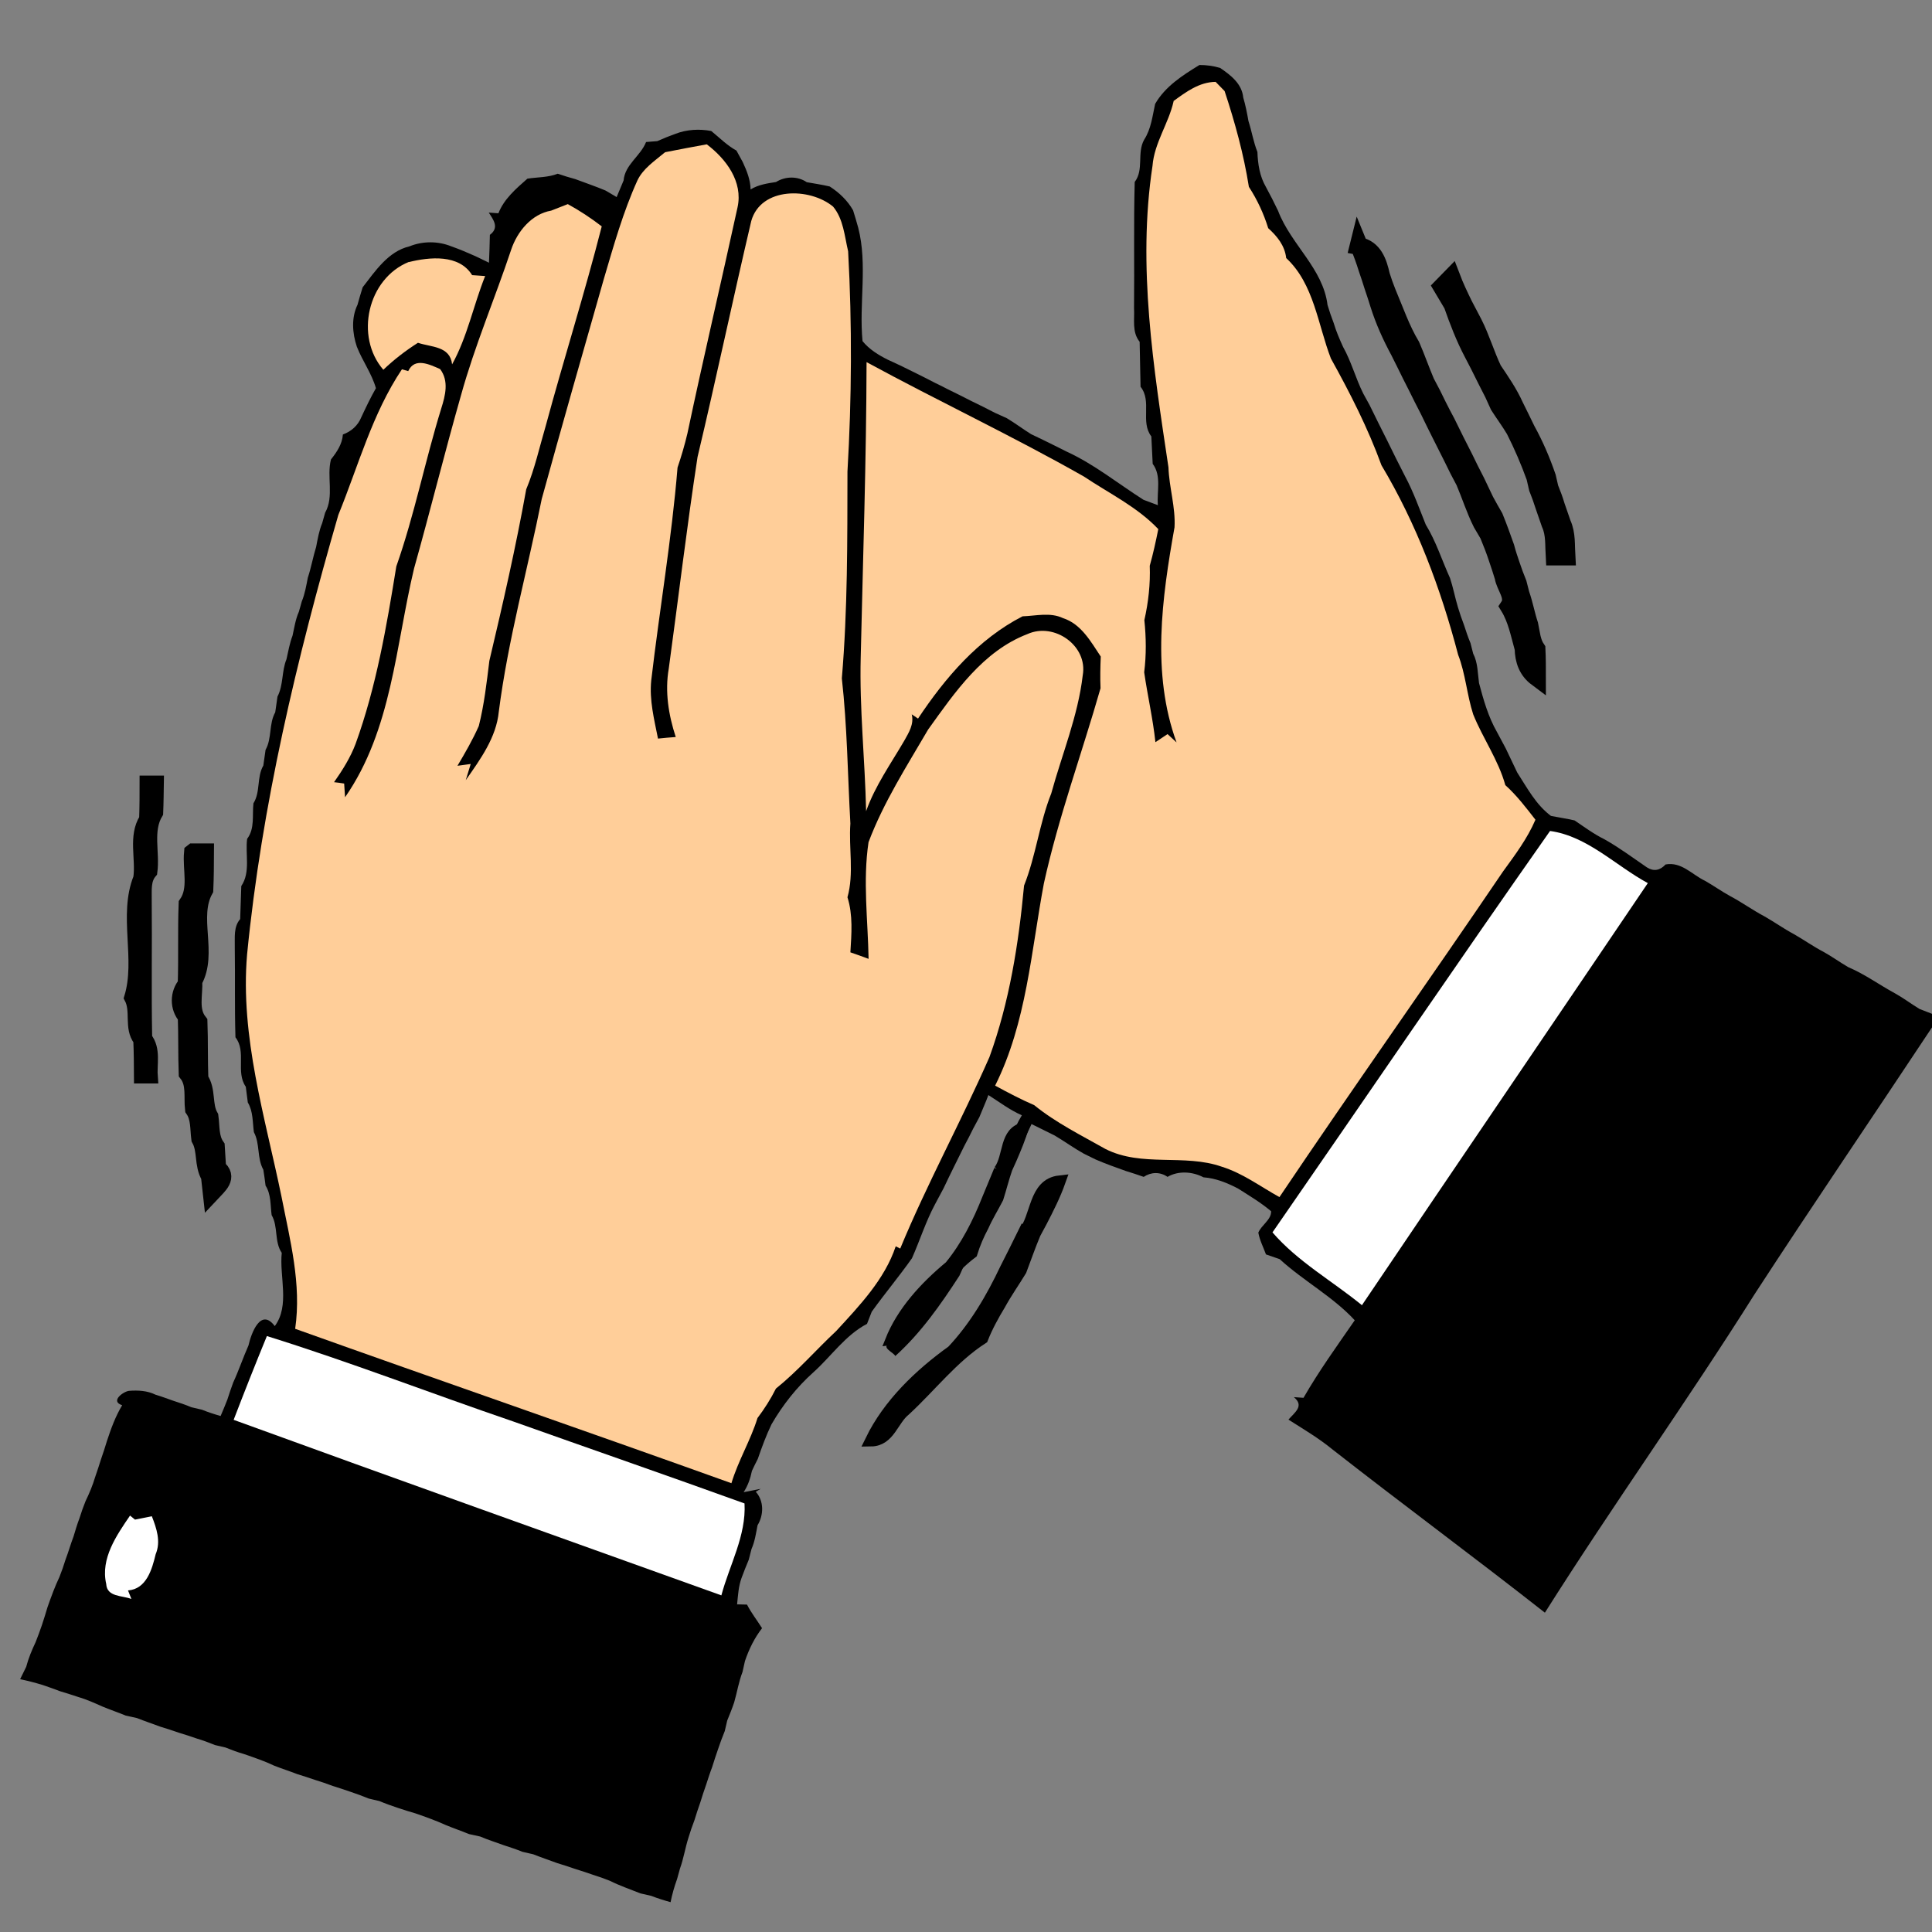 <?xml version="1.0" encoding="UTF-8"?>
<!-- Created with Inkscape (http://www.inkscape.org/) -->
<svg width="32" height="32" version="1.1" viewBox="0 0 8.467 8.467" xml:space="preserve" xmlns="http://www.w3.org/2000/svg"><rect x="0" y="0" width="8.467" height="8.467" fill="#808080" stroke="none"/><defs><style>.cls-1{fill:#b07b00;}.cls-2{fill:#ffc233;}.cls-3{fill:#eda500;}.cls-4{fill:#e9a400;}.cls-5{fill:#fff;}.cls-6,.cls-7{fill:none;stroke-miterlimit:10;}.cls-6{stroke:#000;}.cls-7{stroke:#e9a400;}</style><style type="text/css">
   <![CDATA[
    .fil2 {fill:#852E26}
    .fil1 {fill:#9C9C9C}
    .fil0 {fill:#B3D8F6}
    .fil3 {fill:#C32328}
    .fil4 {fill:#C5312B}
    .fil5 {fill:#D57A62}
    .fil6 {fill:#FEFEFE}
   ]]>
  </style><style type="text/css">.str3 {stroke:#2D0F31;stroke-width:0.391}
    .str1 {stroke:#3318C5;stroke-width:0.391}
    .str2 {stroke:#CD111F;stroke-width:0.391}
    .str0 {stroke:white;stroke-width:0.391}
    .fil1 {fill:none}
    .fil4 {fill:#2D0F31}
    .fil2 {fill:#3318C5}
    .fil5 {fill:#3318C5}
    .fil3 {fill:#CD111F}
    .fil0 {fill:white}
    .fil6 {fill:white}</style><style type="text/css">.fil0 {fill:black}</style><style> .cls-1, .cls-2, .cls-3 { opacity: 0.68; } .cls-1 { fill: url(#Aquamarine); } .cls-2 { fill: url(#Opal); } .cls-3 { fill: url(#Aquamarine-2); } .cls-4 { opacity: 0.89; fill: url(#linear-gradient); } </style><style>.cls-1{fill:#b07b00;}.cls-2{fill:#ffc233;}.cls-3{fill:#eda500;}.cls-4{fill:#e9a400;}.cls-5{fill:#fff;}.cls-6,.cls-7{fill:none;stroke-miterlimit:10;}.cls-6{stroke:#000;}.cls-7{stroke:#e9a400;}</style><style type="text/css">
   <![CDATA[
    .fil2 {fill:#852E26}
    .fil1 {fill:#9C9C9C}
    .fil0 {fill:#B3D8F6}
    .fil3 {fill:#C32328}
    .fil4 {fill:#C5312B}
    .fil5 {fill:#D57A62}
    .fil6 {fill:#FEFEFE}
   ]]>
  </style><style type="text/css">.str3 {stroke:#2D0F31;stroke-width:0.391}
    .str1 {stroke:#3318C5;stroke-width:0.391}
    .str2 {stroke:#CD111F;stroke-width:0.391}
    .str0 {stroke:white;stroke-width:0.391}
    .fil1 {fill:none}
    .fil4 {fill:#2D0F31}
    .fil2 {fill:#3318C5}
    .fil5 {fill:#3318C5}
    .fil3 {fill:#CD111F}
    .fil0 {fill:white}
    .fil6 {fill:white}</style><style type="text/css">.fil0 {fill:black}</style><style> .cls-1, .cls-2, .cls-3 { opacity: 0.68; } .cls-1 { fill: url(#Aquamarine); } .cls-2 { fill: url(#Opal); } .cls-3 { fill: url(#Aquamarine-2); } .cls-4 { opacity: 0.89; fill: url(#linear-gradient); } </style><style> .cls-1 { fill: #1d0edf; } .cls-2 { fill: #fff; } .cls-2, .cls-3 { fill-rule: evenodd; } .cls-3 { fill: #dfdfdf; fill-opacity: 0; stroke: #1021aa; stroke-miterlimit: 10; stroke-width: 28px; } </style></defs><g transform="translate(.316 .128)"><g transform="matrix(.985 0 0 .985 -49.792 13.411)"><g stroke-width=".026"><path d="m55.369-13.283c0.045-0.078 0.122-0.127 0.197-0.173 0.031 0 0.062 0.004 0.092 0.013 0.047 0.032 0.097 0.07 0.103 0.132 0.01 0.034 0.017 0.069 0.023 0.104 0.015 0.046 0.022 0.093 0.04 0.138 0.002 0.054 0.01 0.108 0.038 0.156 0.019 0.035 0.037 0.07 0.054 0.106 0.057 0.15 0.2 0.256 0.22 0.419 0.008 0.027 0.017 0.053 0.027 0.079 0.011 0.037 0.026 0.072 0.042 0.107 0.037 0.066 0.056 0.14 0.09 0.208 0.007 0.013 0.021 0.038 0.028 0.051 0.026 0.053 0.052 0.106 0.079 0.159 0.026 0.053 0.052 0.106 0.079 0.158 0.037 0.069 0.063 0.143 0.092 0.215 0.046 0.075 0.072 0.159 0.108 0.238 0.014 0.042 0.022 0.086 0.035 0.129 0.008 0.027 0.017 0.053 0.027 0.079 0.009 0.028 0.018 0.055 0.029 0.081 0.003 0.012 9e-3 0.035 0.012 0.047 0.021 0.041 0.02 0.087 0.026 0.131 0.02 0.075 0.041 0.15 0.08 0.218 0.013 0.024 0.026 0.048 0.039 0.073 0.017 0.036 0.034 0.071 0.051 0.107 0.044 0.068 0.083 0.143 0.15 0.193 0.035 0.007 0.07 0.012 0.105 0.02 0.043 0.029 0.086 0.061 0.133 0.084 0.066 0.037 0.126 0.082 0.189 0.125 0.03 0.019 0.058 0.014 0.083-0.013 0.071-0.013 0.117 0.045 0.176 0.073 0.037 0.021 0.072 0.046 0.11 0.067 0.053 0.028 0.101 0.063 0.154 0.091 0.044 0.025 0.086 0.055 0.131 0.079 0.044 0.025 0.086 0.055 0.132 0.079 0.038 0.021 0.072 0.046 0.11 0.068 0.073 0.031 0.137 0.078 0.207 0.116 0.038 0.021 0.072 0.047 0.11 0.07 0.018 0.007 0.054 0.021 0.072 0.028-0.004 0.013-0.012 0.04-0.016 0.053-0.263 0.397-0.531 0.79-0.79 1.188-0.301 0.478-0.631 0.939-0.933 1.417-0.313-0.246-0.633-0.482-0.946-0.727-0.061-0.05-0.129-0.09-0.195-0.132 0.028-0.032 0.072-0.061 0.024-0.1l0.043 0.003c0.069-0.12 0.15-0.232 0.228-0.345-0.097-0.105-0.228-0.175-0.334-0.272l-0.061-0.021c-0.012-0.033-0.028-0.063-0.034-0.097 0.014-0.034 0.058-0.057 0.057-0.095-0.046-0.039-0.097-0.069-0.147-0.101-0.048-0.025-0.099-0.046-0.154-0.05-0.049-0.026-0.112-0.03-0.16-0.002-0.033-0.023-0.073-0.022-0.106 0-0.026-0.009-0.052-0.018-0.079-0.026-0.045-0.016-0.09-0.032-0.134-0.051l-0.053-0.026c-0.045-0.025-0.086-0.055-0.13-0.081-0.034-0.017-0.069-0.034-0.103-0.051-0.019 0.042-0.038 0.083-0.06 0.123-0.023 0.053-0.042 0.109-0.065 0.162-0.013 0.024-0.027 0.049-0.04 0.073-0.017 0.036-0.034 0.071-0.052 0.106-0.007 0.013-0.019 0.039-0.026 0.052-0.017 0.036-0.035 0.071-0.054 0.106-0.006 0.013-0.018 0.04-0.024 0.053-0.083 0.128-0.171 0.254-0.285 0.357-0.01-0.018-0.068-0.039-0.023-0.058 0.118-0.106 0.211-0.237 0.292-0.372 0.021-0.047 0.044-0.092 0.066-0.138 0.058-0.099 0.094-0.209 0.144-0.312 0.027-0.064 0.047-0.131 0.084-0.191-0.053-0.023-0.1-0.059-0.149-0.09-0.012 0.033-0.027 0.065-0.04 0.098l-0.028 0.052c-0.012 0.025-0.025 0.05-0.038 0.074-0.031 0.063-0.063 0.126-0.093 0.19-0.013 0.024-0.026 0.049-0.039 0.073-0.041 0.077-0.067 0.16-0.102 0.239-0.057 0.081-0.121 0.157-0.179 0.238l-0.021 0.054c-0.096 0.05-0.159 0.144-0.238 0.215-0.075 0.067-0.137 0.146-0.187 0.232-0.024 0.05-0.043 0.102-0.061 0.154-0.007 0.013-0.02 0.04-0.026 0.053-0.007 0.034-0.018 0.066-0.037 0.095l0.076-0.015-0.022 0.013c0.037 0.041 0.036 0.103 0.008 0.149-0.007 0.036-0.012 0.072-0.027 0.106l-0.012 0.047c-0.011 0.027-0.022 0.053-0.032 0.081-0.014 0.038-0.016 0.079-0.02 0.118l0.044 0.001c0.019 0.037 0.045 0.07 0.067 0.105-0.034 0.044-0.058 0.093-0.076 0.146-0.003 0.012-0.008 0.037-0.011 0.049-0.017 0.044-0.024 0.09-0.037 0.135-0.009 0.027-0.02 0.054-0.031 0.081-0.003 0.012-0.008 0.036-0.011 0.047-0.011 0.027-0.021 0.054-0.03 0.081-0.009 0.026-0.018 0.053-0.026 0.079-0.01 0.026-0.018 0.052-0.027 0.079-0.009 0.026-0.018 0.052-0.026 0.079-0.009 0.026-0.018 0.052-0.026 0.079-0.01 0.026-0.019 0.052-0.027 0.079-0.014 0.044-0.021 0.091-0.037 0.135-0.003 0.012-0.01 0.035-0.013 0.047-0.012 0.033-0.022 0.068-0.029 0.103-0.029-0.008-0.058-0.017-0.086-0.028l-0.048-0.011c-0.045-0.018-0.092-0.034-0.136-0.056-0.025-0.01-0.05-0.019-0.076-0.027-0.026-0.009-0.053-0.018-0.079-0.026-0.026-0.009-0.053-0.018-0.08-0.026-0.035-0.013-0.071-0.025-0.106-0.039l-0.048-0.011c-0.027-0.011-0.054-0.02-0.082-0.029-0.035-0.013-0.071-0.024-0.106-0.039l-0.05-0.011c-0.034-0.014-0.069-0.026-0.103-0.04-0.044-0.02-0.089-0.036-0.135-0.052-0.027-0.008-0.054-0.016-0.08-0.025-0.027-0.009-0.055-0.019-0.081-0.03-0.012-0.003-0.036-0.008-0.047-0.011-0.027-0.011-0.054-0.021-0.081-0.03-0.026-0.009-0.053-0.018-0.079-0.026-0.026-0.01-0.053-0.019-0.079-0.027-0.027-0.009-0.053-0.018-0.08-0.026-0.033-0.013-0.068-0.024-0.101-0.037-0.044-0.021-0.089-0.036-0.135-0.052-0.028-0.008-0.055-0.018-0.082-0.029l-0.047-0.011c-0.027-0.011-0.054-0.021-0.081-0.029-0.026-0.009-0.053-0.018-0.08-0.026-0.026-0.009-0.053-0.018-0.08-0.026-0.035-0.013-0.071-0.025-0.106-0.039l-0.05-0.011c-0.034-0.014-0.069-0.026-0.103-0.04-0.036-0.016-0.071-0.032-0.109-0.043-0.026-0.009-0.053-0.017-0.079-0.025-0.026-0.01-0.052-0.019-0.078-0.028-0.033-0.01-0.067-0.019-0.101-0.026 0.007-0.014 0.02-0.041 0.027-0.055 0.01-0.038 0.025-0.074 0.042-0.11 0.01-0.025 0.019-0.05 0.028-0.076 0.009-0.027 0.017-0.053 0.025-0.08 0.016-0.045 0.032-0.09 0.053-0.134 0.01-0.025 0.019-0.051 0.027-0.077 0.013-0.034 0.023-0.07 0.036-0.104 0.008-0.027 0.016-0.054 0.026-0.08 0.008-0.026 0.017-0.051 0.027-0.076 0.017-0.035 0.032-0.071 0.043-0.108 0.009-0.026 0.018-0.053 0.026-0.079 0.009-0.026 0.018-0.053 0.026-0.08 0.018-0.055 0.038-0.11 0.068-0.16-0.056-0.018 0.007-0.062 0.031-0.064 0.04-0.003 0.081-7.899e-4 0.117 0.017 0.027 0.008 0.053 0.018 0.079 0.027 0.028 0.009 0.055 0.018 0.081 0.029l0.047 0.011c0.027 0.011 0.055 0.02 0.083 0.028 0.008-0.018 0.023-0.055 0.03-0.073 0.008-0.026 0.017-0.051 0.026-0.076 0.025-0.054 0.044-0.111 0.068-0.165 0.012-0.053 0.054-0.17 0.117-0.086 0.068-0.092 0.02-0.219 0.031-0.326-0.034-0.05-0.015-0.116-0.045-0.168-0.006-0.044-0.002-0.092-0.027-0.131-0.003-0.024-0.006-0.047-0.01-0.071-0.029-0.052-0.014-0.115-0.042-0.167-0.006-0.044-0.003-0.092-0.027-0.132-0.003-0.023-0.006-0.047-0.009-0.07-0.046-0.066 0.004-0.156-0.046-0.22-0.004-0.134-0.001-0.268-0.003-0.402 0.001-0.043-0.006-0.089 0.024-0.124 0.002-0.049 0.003-0.098 5e-3 -0.147 0.042-0.062 0.017-0.141 0.026-0.21 0.035-0.046 0.022-0.105 0.028-0.158 0.032-0.051 0.014-0.116 0.044-0.168 0.003-0.023 0.007-0.047 0.01-0.07 0.029-0.052 0.014-0.115 0.043-0.167 0.003-0.023 0.007-0.047 0.01-0.07 0.027-0.052 0.018-0.112 0.04-0.166 0.008-0.035 0.014-0.071 0.027-0.105 0.008-0.036 0.013-0.072 0.028-0.106 0.003-0.011 0.01-0.034 0.013-0.046 0.014-0.034 0.02-0.07 0.027-0.106 0.015-0.045 0.023-0.092 0.037-0.137 0.007-0.036 0.013-0.072 0.027-0.106l0.013-0.046c0.041-0.073 0.006-0.16 0.026-0.237 0.026-0.033 0.05-0.068 0.053-0.111 0.038-0.014 0.067-0.04 0.082-0.077 0.02-0.043 0.041-0.087 0.065-0.129-0.019-0.066-0.06-0.121-0.085-0.185-0.02-0.06-0.025-0.128 0.003-0.186 0.007-0.026 0.015-0.052 0.023-0.078 0.056-0.072 0.114-0.16 0.208-0.182 0.059-0.024 0.127-0.024 0.186-2.63e-4 0.037 0.013 0.072 0.028 0.108 0.044l0.06 0.029c0.002-0.041 0.003-0.083 0.004-0.124 0.043-0.032 0.016-0.067-5e-3 -0.099 0.011 7.9e-4 0.032 0.002 0.043 0.003 0.025-0.064 0.079-0.11 0.129-0.154 0.045-0.007 0.092-5e-3 0.135-0.022 0.026 0.009 0.052 0.017 0.078 0.024 0.045 0.017 0.09 0.032 0.135 0.051l0.049 0.029 0.031-0.074c0.006-0.071 0.075-0.108 0.1-0.171l0.05-0.004c0.027-0.012 0.054-0.023 0.082-0.033 0.05-0.019 0.106-0.022 0.158-0.012 0.037 0.03 0.07 0.064 0.112 0.087l0.028 0.051c0.018 0.039 0.034 0.078 0.035 0.122 0.034-0.021 0.074-0.027 0.113-0.033 0.042-0.026 0.096-0.027 0.137 7.9e-4 0.034 0.006 0.068 0.011 0.102 0.019 0.042 0.027 0.079 0.062 0.104 0.106 0.008 0.026 0.016 0.052 0.023 0.078 0.042 0.163 0.003 0.337 0.019 0.504 0.03 0.037 0.071 0.062 0.113 0.083 0.036 0.016 0.071 0.033 0.107 0.051 0.035 0.017 0.07 0.035 0.105 0.053 0.013 0.006 0.039 0.019 0.052 0.026 0.035 0.017 0.071 0.035 0.106 0.053 0.036 0.017 0.071 0.035 0.106 0.053l0.053 0.024c0.037 0.022 0.071 0.048 0.108 0.071 0.036 0.017 0.071 0.034 0.107 0.052l0.052 0.026c0.122 0.056 0.228 0.142 0.341 0.214l0.064 0.024c-0.005-0.061 0.017-0.131-0.023-0.184-0.002-0.041-0.004-0.081-0.006-0.122-0.05-0.065 0.004-0.156-0.048-0.221-0.002-0.067-0.002-0.133-0.004-0.2-0.035-0.043-0.022-0.099-0.025-0.15 0.002-0.187-0.002-0.374 0.003-0.561 0.042-0.055 0.009-0.129 0.042-0.188 0.031-0.048 0.037-0.105 0.049-0.16z"/><path d="m55.45-13.295c0.056-0.041 0.115-0.085 0.188-0.086l0.04 0.041c0.046 0.139 0.085 0.281 0.108 0.426 0.037 0.057 0.066 0.119 0.086 0.184 0.04 0.036 0.074 0.078 0.08 0.133 0.124 0.115 0.141 0.297 0.199 0.447 0.085 0.153 0.165 0.31 0.225 0.475 0.156 0.261 0.264 0.549 0.341 0.843 0.033 0.085 0.039 0.178 0.067 0.265 0.043 0.107 0.112 0.203 0.143 0.315 0.051 0.046 0.092 0.1 0.134 0.154-0.036 0.084-0.091 0.157-0.144 0.23-0.329 0.485-0.668 0.963-0.995 1.449-0.085-0.047-0.163-0.106-0.256-0.135-0.167-0.059-0.356 0.003-0.518-0.079-0.108-0.061-0.221-0.117-0.317-0.195-0.06-0.026-0.117-0.056-0.174-0.087 0.14-0.28 0.16-0.597 0.217-0.9 0.065-0.295 0.169-0.578 0.252-0.868-0.002-0.047-0.001-0.094 0.001-0.141-0.044-0.066-0.087-0.145-0.168-0.171-0.057-0.027-0.12-0.01-0.18-0.008-0.197 0.101-0.344 0.273-0.465 0.455l-0.028-0.019c0.011 0.044-0.013 0.081-0.033 0.117-0.06 0.103-0.13 0.201-0.17 0.314-5e-3 -0.229-0.03-0.457-0.024-0.685 0.01-0.438 0.025-0.875 0.026-1.313 0.32 0.174 0.65 0.329 0.967 0.509 0.112 0.075 0.237 0.135 0.331 0.234-0.011 0.055-0.023 0.11-0.038 0.163 0.003 0.081-0.006 0.162-0.024 0.242 0.008 0.077 9e-3 0.155-7.9e-4 0.232 0.015 0.104 0.039 0.207 0.05 0.311 0.018-0.012 0.036-0.024 0.054-0.036l0.04 0.037c-0.112-0.307-0.065-0.643-0.009-0.957 0.005-0.09-0.024-0.177-0.027-0.267-0.066-0.442-0.139-0.894-0.071-1.341 0.008-0.103 0.072-0.189 0.094-0.288z" fill="#ffce99"/><path d="m53.189-13.068c0.062-0.012 0.123-0.024 0.185-0.035 0.086 0.065 0.162 0.166 0.137 0.28-0.073 0.335-0.152 0.67-0.223 1.006-0.012 0.051-0.027 0.102-0.044 0.152-0.026 0.317-0.08 0.631-0.117 0.947-0.009 0.088 0.013 0.173 0.03 0.259 0.026-0.003 0.053-0.005 0.079-0.007-0.032-0.098-0.049-0.202-0.031-0.305 0.043-0.314 0.08-0.628 0.128-0.941 0.083-0.349 0.157-0.701 0.239-1.05 0.043-0.152 0.26-0.15 0.364-0.064 0.046 0.055 0.051 0.131 0.067 0.199 0.018 0.327 0.016 0.654-0.003 0.98-5.27e-4 0.306 0.001 0.614-0.025 0.92 0.024 0.214 0.026 0.431 0.038 0.646-0.008 0.109 0.017 0.221-0.013 0.328 0.025 0.079 0.018 0.163 0.013 0.245 0.027 0.009 0.054 0.019 0.081 0.029-0.003-0.172-0.026-0.347-2.63e-4 -0.519 0.067-0.178 0.17-0.338 0.265-0.501 0.119-0.166 0.244-0.349 0.442-0.425 0.119-0.054 0.27 0.052 0.246 0.184-0.021 0.18-0.092 0.35-0.14 0.525-0.053 0.133-0.068 0.277-0.121 0.41-0.024 0.258-0.065 0.518-0.154 0.763-0.126 0.287-0.277 0.562-0.397 0.852l-0.02-0.01c-0.049 0.147-0.161 0.264-0.265 0.377-0.09 0.084-0.171 0.178-0.268 0.256-0.023 0.046-0.051 0.09-0.082 0.131-0.031 0.1-0.086 0.19-0.116 0.29-0.646-0.232-1.295-0.456-1.941-0.687 0.029-0.199-0.023-0.395-0.061-0.589-0.073-0.354-0.184-0.71-0.153-1.076 0.065-0.664 0.221-1.316 0.406-1.956 0.089-0.218 0.151-0.451 0.283-0.648l0.028 0.008c0.029-0.063 0.096-0.029 0.142-9e-3 0.04 0.053 0.023 0.118 0.005 0.175-0.072 0.233-0.119 0.473-0.2 0.703-0.043 0.266-0.089 0.535-0.181 0.789-0.023 0.061-0.058 0.117-0.096 0.171 0.011 0.001 0.033 0.004 0.045 0.006l0.004 0.061c0.208-0.299 0.225-0.675 0.307-1.018 0.072-0.256 0.136-0.515 0.209-0.771 0.061-0.22 0.151-0.431 0.223-0.647 0.027-0.081 0.091-0.159 0.178-0.174l0.074-0.029c0.053 0.029 0.103 0.062 0.151 0.099-0.076 0.298-0.169 0.591-0.249 0.887-0.028 0.095-0.049 0.192-0.087 0.283-0.046 0.256-0.104 0.51-0.164 0.763-0.012 0.097-0.023 0.195-0.047 0.29-0.027 0.061-0.061 0.12-0.095 0.177l0.059-0.008c-0.005 0.018-0.017 0.054-0.022 0.072 0.065-0.093 0.136-0.19 0.147-0.305 0.041-0.32 0.128-0.631 0.191-0.946 0.09-0.327 0.183-0.652 0.276-0.978 0.044-0.149 0.086-0.299 0.15-0.44 0.025-0.052 0.075-0.085 0.118-0.121z" fill="#ffce99"/></g><path d="m56.274-12.651c0.067 0.012 0.087 0.073 0.1 0.131 0.008 0.026 0.017 0.051 0.027 0.076 0.034 0.08 0.062 0.163 0.107 0.238 0.023 0.053 0.042 0.108 0.065 0.162 0.019 0.035 0.037 0.07 0.054 0.106 0.012 0.024 0.025 0.049 0.038 0.073 0.026 0.053 0.052 0.106 0.079 0.158 0.017 0.036 0.035 0.071 0.053 0.106 0.013 0.028 0.027 0.056 0.04 0.084 0.013 0.024 0.027 0.049 0.041 0.073 0.018 0.044 0.034 0.089 0.05 0.134 0.007 0.027 0.016 0.054 0.025 0.08 9e-3 0.027 0.019 0.054 0.03 0.081 0.003 0.012 9e-3 0.035 0.012 0.047 0.016 0.045 0.024 0.092 0.039 0.137 0.008 0.037 0.01 0.076 0.032 0.108 0.002 0.042 0.002 0.085 0.002 0.127-0.043-0.032-0.059-0.078-0.06-0.13-0.018-0.064-0.03-0.13-0.065-0.187 0.028-0.042-0.018-0.089-0.024-0.131-0.008-0.027-0.017-0.053-0.026-0.08-0.012-0.037-0.026-0.073-0.041-0.109l-0.03-0.051c-0.03-0.06-0.05-0.124-0.076-0.185-0.019-0.035-0.037-0.07-0.054-0.106-0.035-0.07-0.071-0.14-0.105-0.211-0.018-0.035-0.036-0.07-0.053-0.105-0.018-0.035-0.036-0.071-0.053-0.106-0.007-0.013-0.019-0.039-0.026-0.052-0.036-0.067-0.067-0.135-0.09-0.208-0.008-0.027-0.017-0.053-0.026-0.08-0.008-0.026-0.017-0.053-0.026-0.079-0.011-0.036-0.024-0.071-0.038-0.105z" stroke="#000" stroke-width=".079"/><path d="m52.048-12.579c0.093-0.023 0.224-0.036 0.282 0.058l0.058 0.004c-0.052 0.13-0.079 0.27-0.147 0.393-0.009-0.082-0.093-0.076-0.152-0.096-0.055 0.035-0.107 0.075-0.154 0.12-0.128-0.148-0.07-0.406 0.114-0.48z" fill="#ffce99" stroke-width=".026"/><path d="m56.645-12.469 0.042-0.043c0.016 0.042 0.035 0.082 0.055 0.123 0.014 0.027 0.029 0.055 0.043 0.082 0.034 0.067 0.055 0.14 0.087 0.207 0.035 0.052 0.071 0.104 0.097 0.162 0.017 0.035 0.035 0.07 0.052 0.106 0.037 0.067 0.067 0.137 0.092 0.21 0.003 0.012 0.008 0.036 0.011 0.048 0.011 0.027 0.021 0.054 0.029 0.081 0.009 0.026 0.018 0.052 0.027 0.078 0.021 0.046 0.016 0.097 0.019 0.146h-0.053c-0.003-0.049 0.002-0.1-0.019-0.146-0.009-0.026-0.018-0.053-0.027-0.078-0.009-0.028-0.018-0.054-0.029-0.081-0.003-0.012-0.008-0.036-0.011-0.048-0.026-0.072-0.056-0.142-0.091-0.211-0.022-0.037-0.048-0.072-0.071-0.108-0.006-0.013-0.018-0.04-0.024-0.053-0.022-0.042-0.043-0.085-0.064-0.127-0.007-0.013-0.02-0.039-0.027-0.052-0.037-0.07-0.065-0.143-0.091-0.217z" stroke="#000" stroke-width=".079"/><path d="m50.879-10.268h0.053c-7.9e-4 0.046-0.001 0.093-0.003 0.14-0.048 0.078-0.014 0.176-0.026 0.263-0.031 0.035-0.024 0.081-0.025 0.124 0.002 0.204-0.002 0.409 0.002 0.614 0.04 0.051 0.02 0.117 0.025 0.176h-0.053c-2.63e-4 -0.055-5.26e-4 -0.111-0.003-0.166-0.043-0.056-0.009-0.13-0.041-0.189 0.053-0.171-0.026-0.367 0.041-0.533 0.012-0.087-0.023-0.185 0.026-0.263 0.002-0.055 0.002-0.111 0.002-0.166z" stroke="#000" stroke-width=".053"/><path d="m57.126-10.048c0.166 0.023 0.291 0.154 0.435 0.232-0.423 0.626-0.849 1.251-1.272 1.878-0.132-0.108-0.286-0.194-0.398-0.324 0.412-0.595 0.819-1.194 1.235-1.786z" fill="#fff" stroke-width=".026"/><path d="m51.089-9.953h0.053c-2.63e-4 0.055-5.26e-4 0.11-0.003 0.166-0.068 0.123 0.02 0.283-0.049 0.406 0.003 0.062-0.019 0.131 0.023 0.184 0.003 0.084 7.9e-4 0.168 0.004 0.253 0.035 0.05 0.015 0.116 0.045 0.168 0.006 0.044 0.001 0.093 0.028 0.132 0.002 0.032 4e-3 0.064 0.006 0.096 0.052 0.04 0.004 0.078-0.025 0.109-0.002-0.018-0.006-0.055-0.008-0.073-0.031-0.052-0.014-0.115-0.043-0.167-0.006-0.045-0.001-0.093-0.028-0.132-0.006-0.053 0.008-0.113-0.028-0.159-0.003-0.084-0.001-0.168-0.004-0.253-0.036-0.04-0.035-0.102-2.64e-4 -0.142 0.004-0.119-5.26e-4 -0.239 0.004-0.358 0.046-0.067 0.017-0.154 0.024-0.229z" stroke="#000" stroke-width=".079"/><path d="m54.783-8.257c0.062-0.074 0.046-0.219 0.161-0.232-0.022 0.062-0.052 0.121-0.082 0.179l-0.028 0.052c-0.023 0.054-0.042 0.11-0.063 0.165-0.031 0.051-0.065 0.099-0.094 0.152-0.029 0.048-0.056 0.097-0.077 0.15-0.133 0.086-0.23 0.214-0.345 0.32-0.054 0.043-0.069 0.134-0.15 0.135 0.079-0.162 0.216-0.293 0.362-0.398 0.1-0.106 0.175-0.234 0.237-0.365 0.027-0.053 0.053-0.105 0.079-0.158z" stroke="#000" stroke-width=".053"/><path d="m51.416-7.801c0.369 0.115 0.73 0.255 1.096 0.38 0.343 0.122 0.687 0.241 1.03 0.365 0.008 0.143-0.067 0.274-0.103 0.409-0.724-0.26-1.448-0.518-2.17-0.781 0.048-0.125 0.097-0.249 0.148-0.373z" fill="#fff" stroke-width=".026"/><path d="m50.83-6.984c0.019-0.004 0.056-0.011 0.075-0.015 0.021 0.054 0.041 0.112 0.017 0.169-0.016 0.067-0.041 0.155-0.123 0.161l0.015 0.038c-0.041-0.016-0.109-0.008-0.112-0.067-0.026-0.113 0.046-0.216 0.106-0.304z" fill="#fff" stroke-width=".026"/><path d="m54.672-8.54c0.045-0.062 0.022-0.172 0.114-0.191-0.013 0.049-0.034 0.097-0.054 0.144l-0.019 0.042c-0.015 0.043-0.026 0.088-0.04 0.132-0.021 0.041-0.046 0.081-0.065 0.124-0.021 0.039-0.038 0.079-0.051 0.121-0.101 0.076-0.171 0.182-0.257 0.273-0.04 0.037-0.046 0.108-0.112 0.115 0.052-0.131 0.154-0.242 0.265-0.334 0.073-0.089 0.125-0.193 0.167-0.299 0.018-0.043 0.035-0.085 0.053-0.128z" stroke="#000" stroke-width=".042"/></g></g><style/><style/><style type="text/css"> .st0{fill:#E3E263;} .st1{fill:#070705;} .st2{fill:#E1311A;} .st3{fill:#FFFFFF;} .st4{fill:#E3E693;} .st5{fill:#A5C62A;} </style><style/><style/><style type="text/css"> .st0{fill:#E3E263;} .st1{fill:#070705;} .st2{fill:#E1311A;} .st3{fill:#FFFFFF;} .st4{fill:#E3E693;} .st5{fill:#A5C62A;} </style><style/><style type="text/css">
/*
 * sea
 */
.seaxx
{
   fill: #ffffff;
   stroke:#ffffff;
   stroke-width:0;
}

/*
 * land
 */
.landxx
{
   fill: #e0e0e0;
   stroke:#ffffff;
   stroke-width:0.5;
}
</style><style type="text/css">
	.st0{fill-rule:evenodd;clip-rule:evenodd;}
	.st1{fill-rule:evenodd;clip-rule:evenodd;fill:#00F7EF;}
	.st2{fill-rule:evenodd;clip-rule:evenodd;fill:#FFFFFF;}
	.st3{fill-rule:evenodd;clip-rule:evenodd;fill:#FF004F;}
</style><style type="text/css"> .st0{fill:#E3E263;} .st1{fill:#070705;} .st2{fill:#E1311A;} .st3{fill:#FFFFFF;} .st4{fill:#E3E693;} .st5{fill:#A5C62A;} </style></svg>
